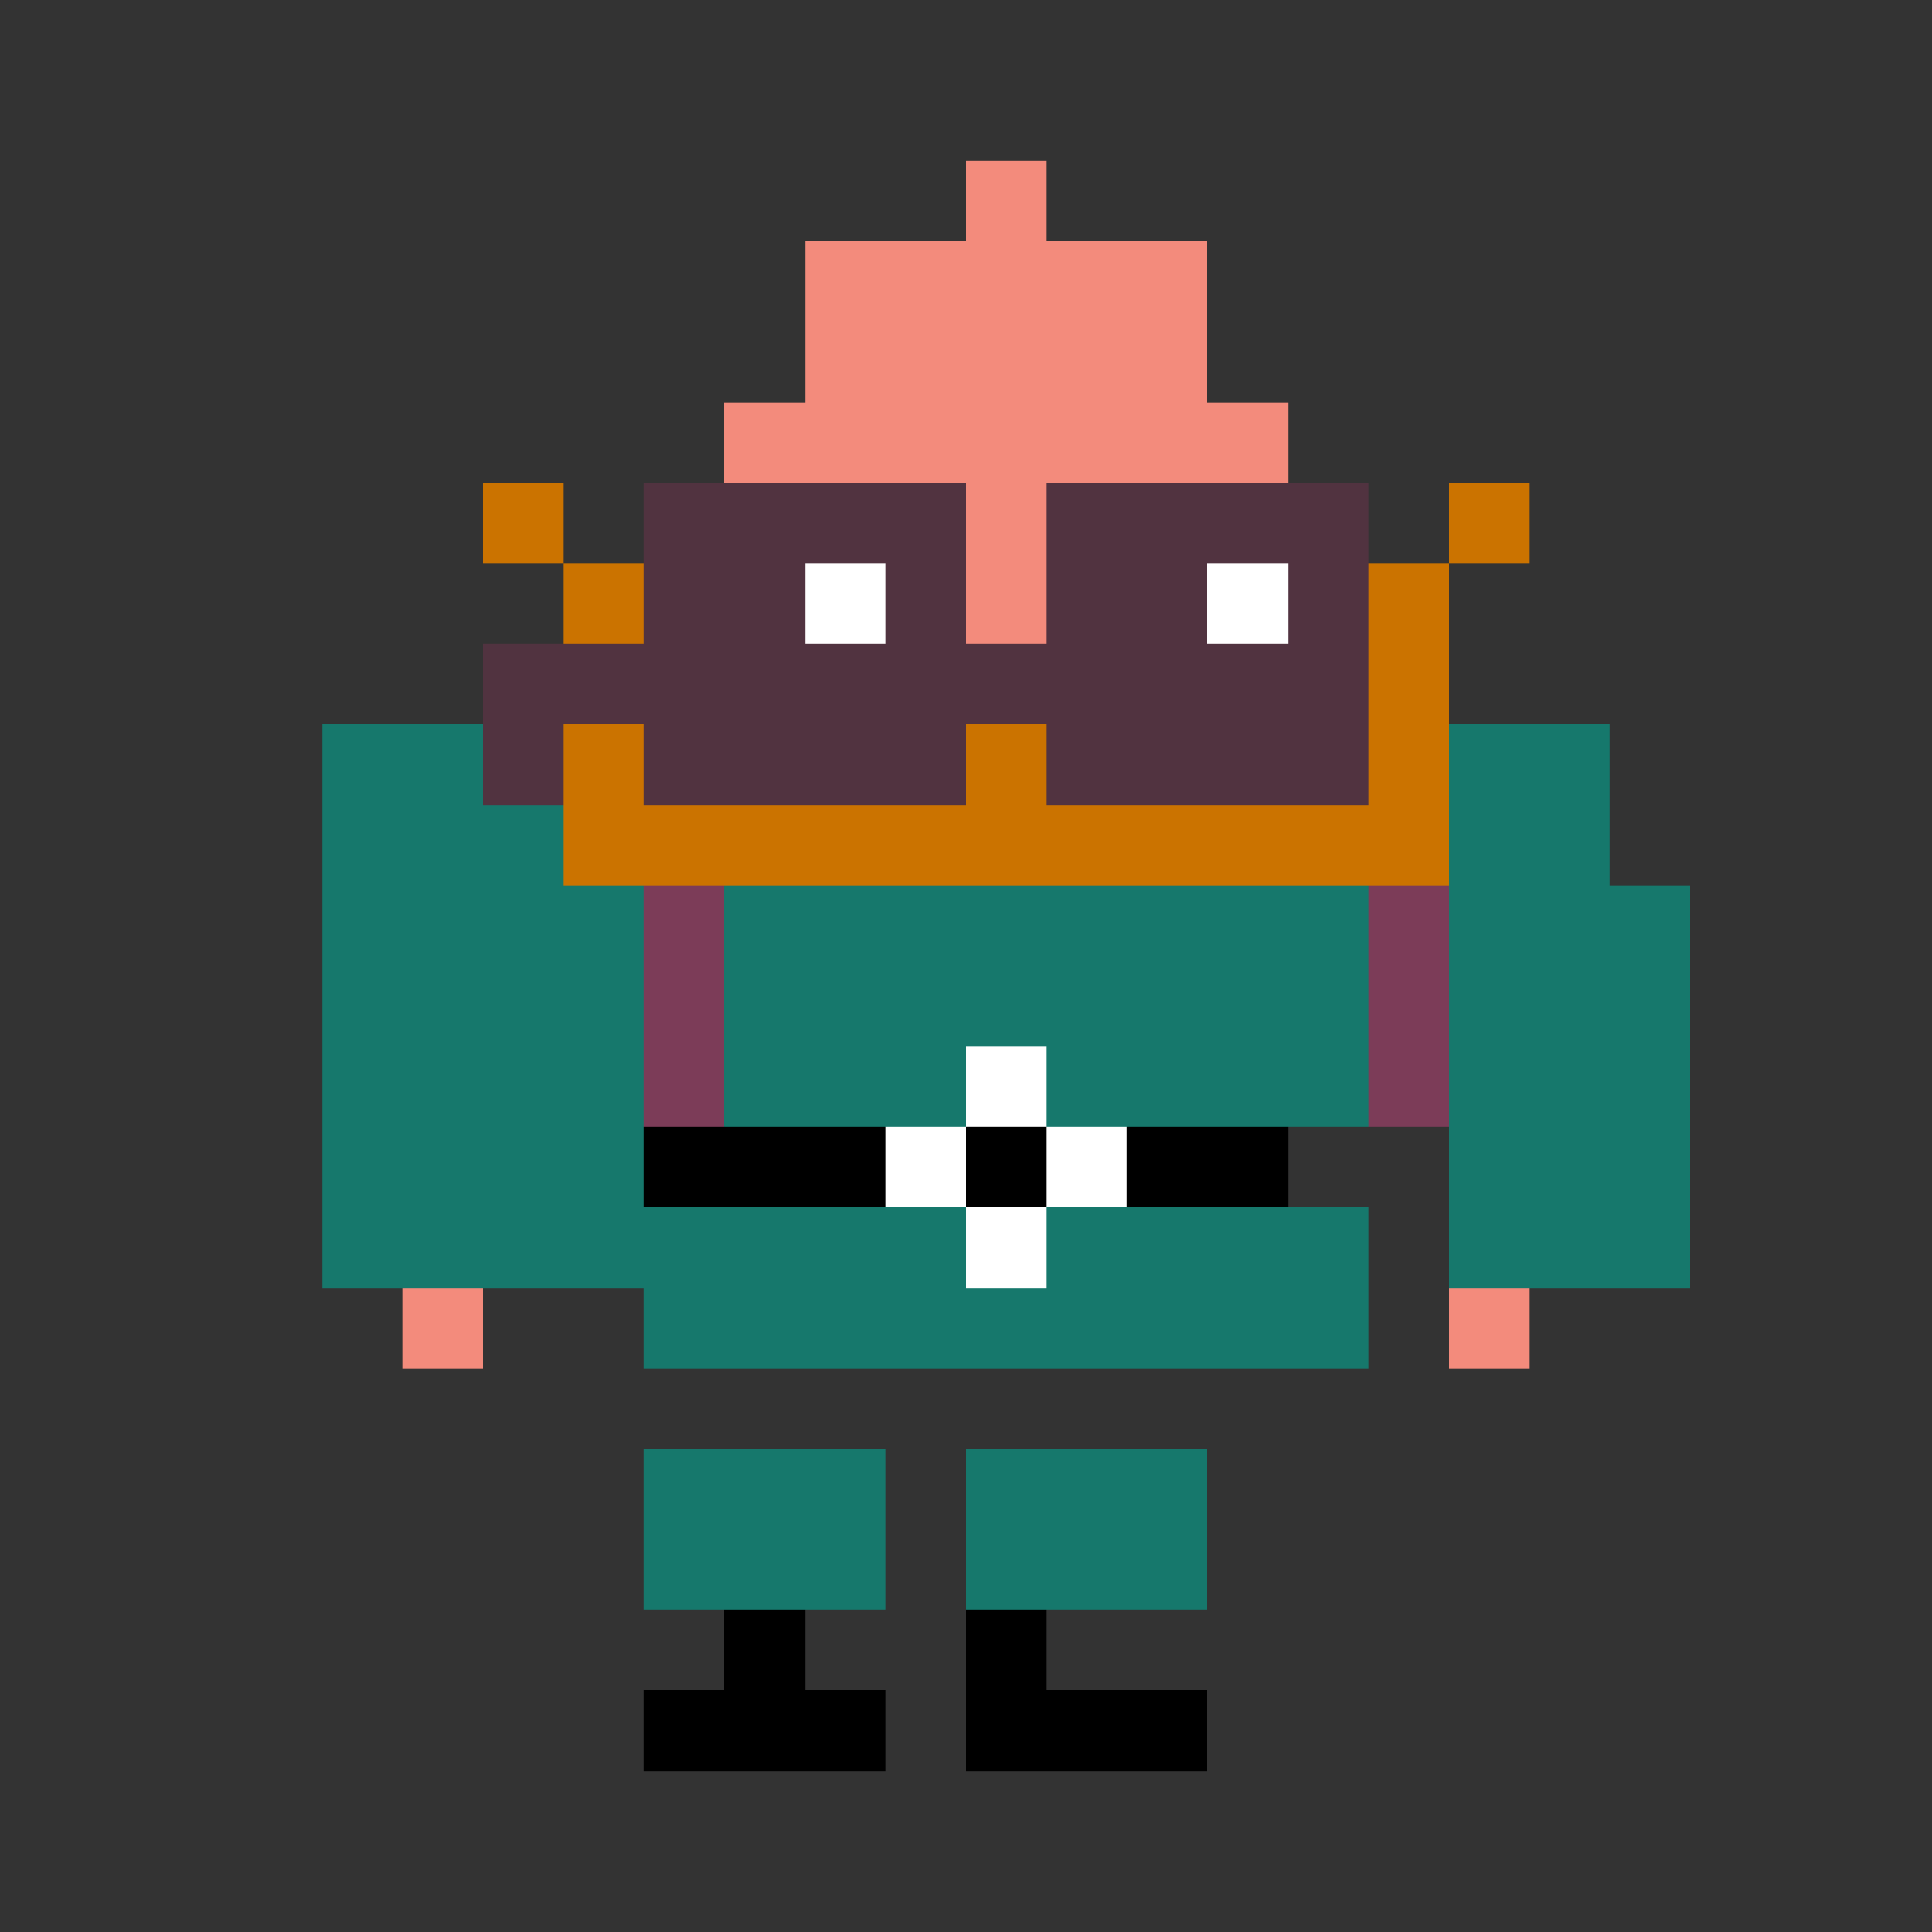 <svg width="500" height="500" viewBox="0 0 24 24" fill="none" xmlns="http://www.w3.org/2000/svg" shape-rendering="crispEdges" style="background-color:#403037" ><rect x="0" y="0" width="24" height="24" fill="#333333" stroke="none"/><style type="text/css">.noggles{fill:#513340;}.tintable{fill:#f38b7c;}</style><rect x="8" y="15" width="9" height="2" fill="#16786C"/><rect x="4" y="9" width="4" height="7" fill="#16786C"/><rect x="9" y="11" width="8" height="3" fill="#16786C"/><rect x="9" y="6" width="7" height="2" fill="#F38B7C"/><rect x="12" y="2" width="1" height="1" class="tintable"/><rect x="6" y="6" width="1" height="1" fill="#CB7300"/><rect x="7" y="7" width="1" height="1" fill="#CB7300"/><rect x="8" y="11" width="1" height="3" fill="#7C3C58"/><rect x="17" y="11" width="1" height="3" fill="#7C3C58"/><rect x="17" y="7" width="1" height="1" fill="#CB7300"/><rect x="7" y="8" width="11" height="3" fill="#CB7300"/><rect x="18" y="6" width="1" height="1" fill="#CB7300"/><rect x="18" y="16" width="1" height="1" fill="#F38B7C"/><rect x="5" y="16" width="1" height="1" fill="#F38B7C"/><rect x="10" y="7" width="1" height="1" fill="black"/><rect x="8" y="14" width="3" height="1" fill="black"/><rect x="14" y="14" width="2" height="1" fill="black"/><rect x="12" y="14" width="1" height="1" fill="black"/><rect x="8" y="21" width="3" height="1" fill="black"/><rect x="9" y="20" width="1" height="1" fill="black"/><rect x="12" y="20" width="1" height="1" fill="black"/><rect x="12" y="21" width="3" height="1" fill="black"/><rect x="12" y="13" width="1" height="1" fill="white"/><rect x="13" y="14" width="1" height="1" fill="white"/><rect x="11" y="14" width="1" height="1" fill="white"/><rect x="12" y="15" width="1" height="1" fill="white"/><rect x="14" y="7" width="1" height="1" fill="black"/><rect x="9" y="5" width="7" height="1" class="tintable"/><rect x="10" y="3" width="5" height="2" class="tintable"/><rect x="18" y="9" width="2" height="2" fill="#16786C"/><rect x="8" y="18" width="3" height="2" fill="#16786C"/><rect x="12" y="18" width="3" height="2" fill="#16786C"/><rect x="18" y="11" width="3" height="5" fill="#16786C"/><rect x="6" y="8" width="1" height="2" class="noggles"/><rect x="8" y="6" width="1" height="4" class="noggles"/><rect x="13" y="6" width="1" height="4" class="noggles"/><rect x="16" y="6" width="1" height="4" class="noggles"/><rect x="11" y="6" width="1" height="4" class="noggles"/><rect x="7" y="8" width="1" height="1" class="noggles"/><rect x="12" y="8" width="1" height="1" class="noggles"/><rect x="9" y="6" width="2" height="1" class="noggles"/><rect x="14" y="6" width="2" height="1" class="noggles"/><rect x="14" y="7" width="1" height="3" class="noggles"/><rect x="9" y="7" width="1" height="3" class="noggles"/><rect x="10" y="8" width="1" height="2" class="noggles"/><rect x="15" y="8" width="1" height="2" class="noggles"/><rect x="15" y="7" width="1" height="1" fill="white"/><rect x="10" y="7" width="1" height="1" fill="white"/></svg>
